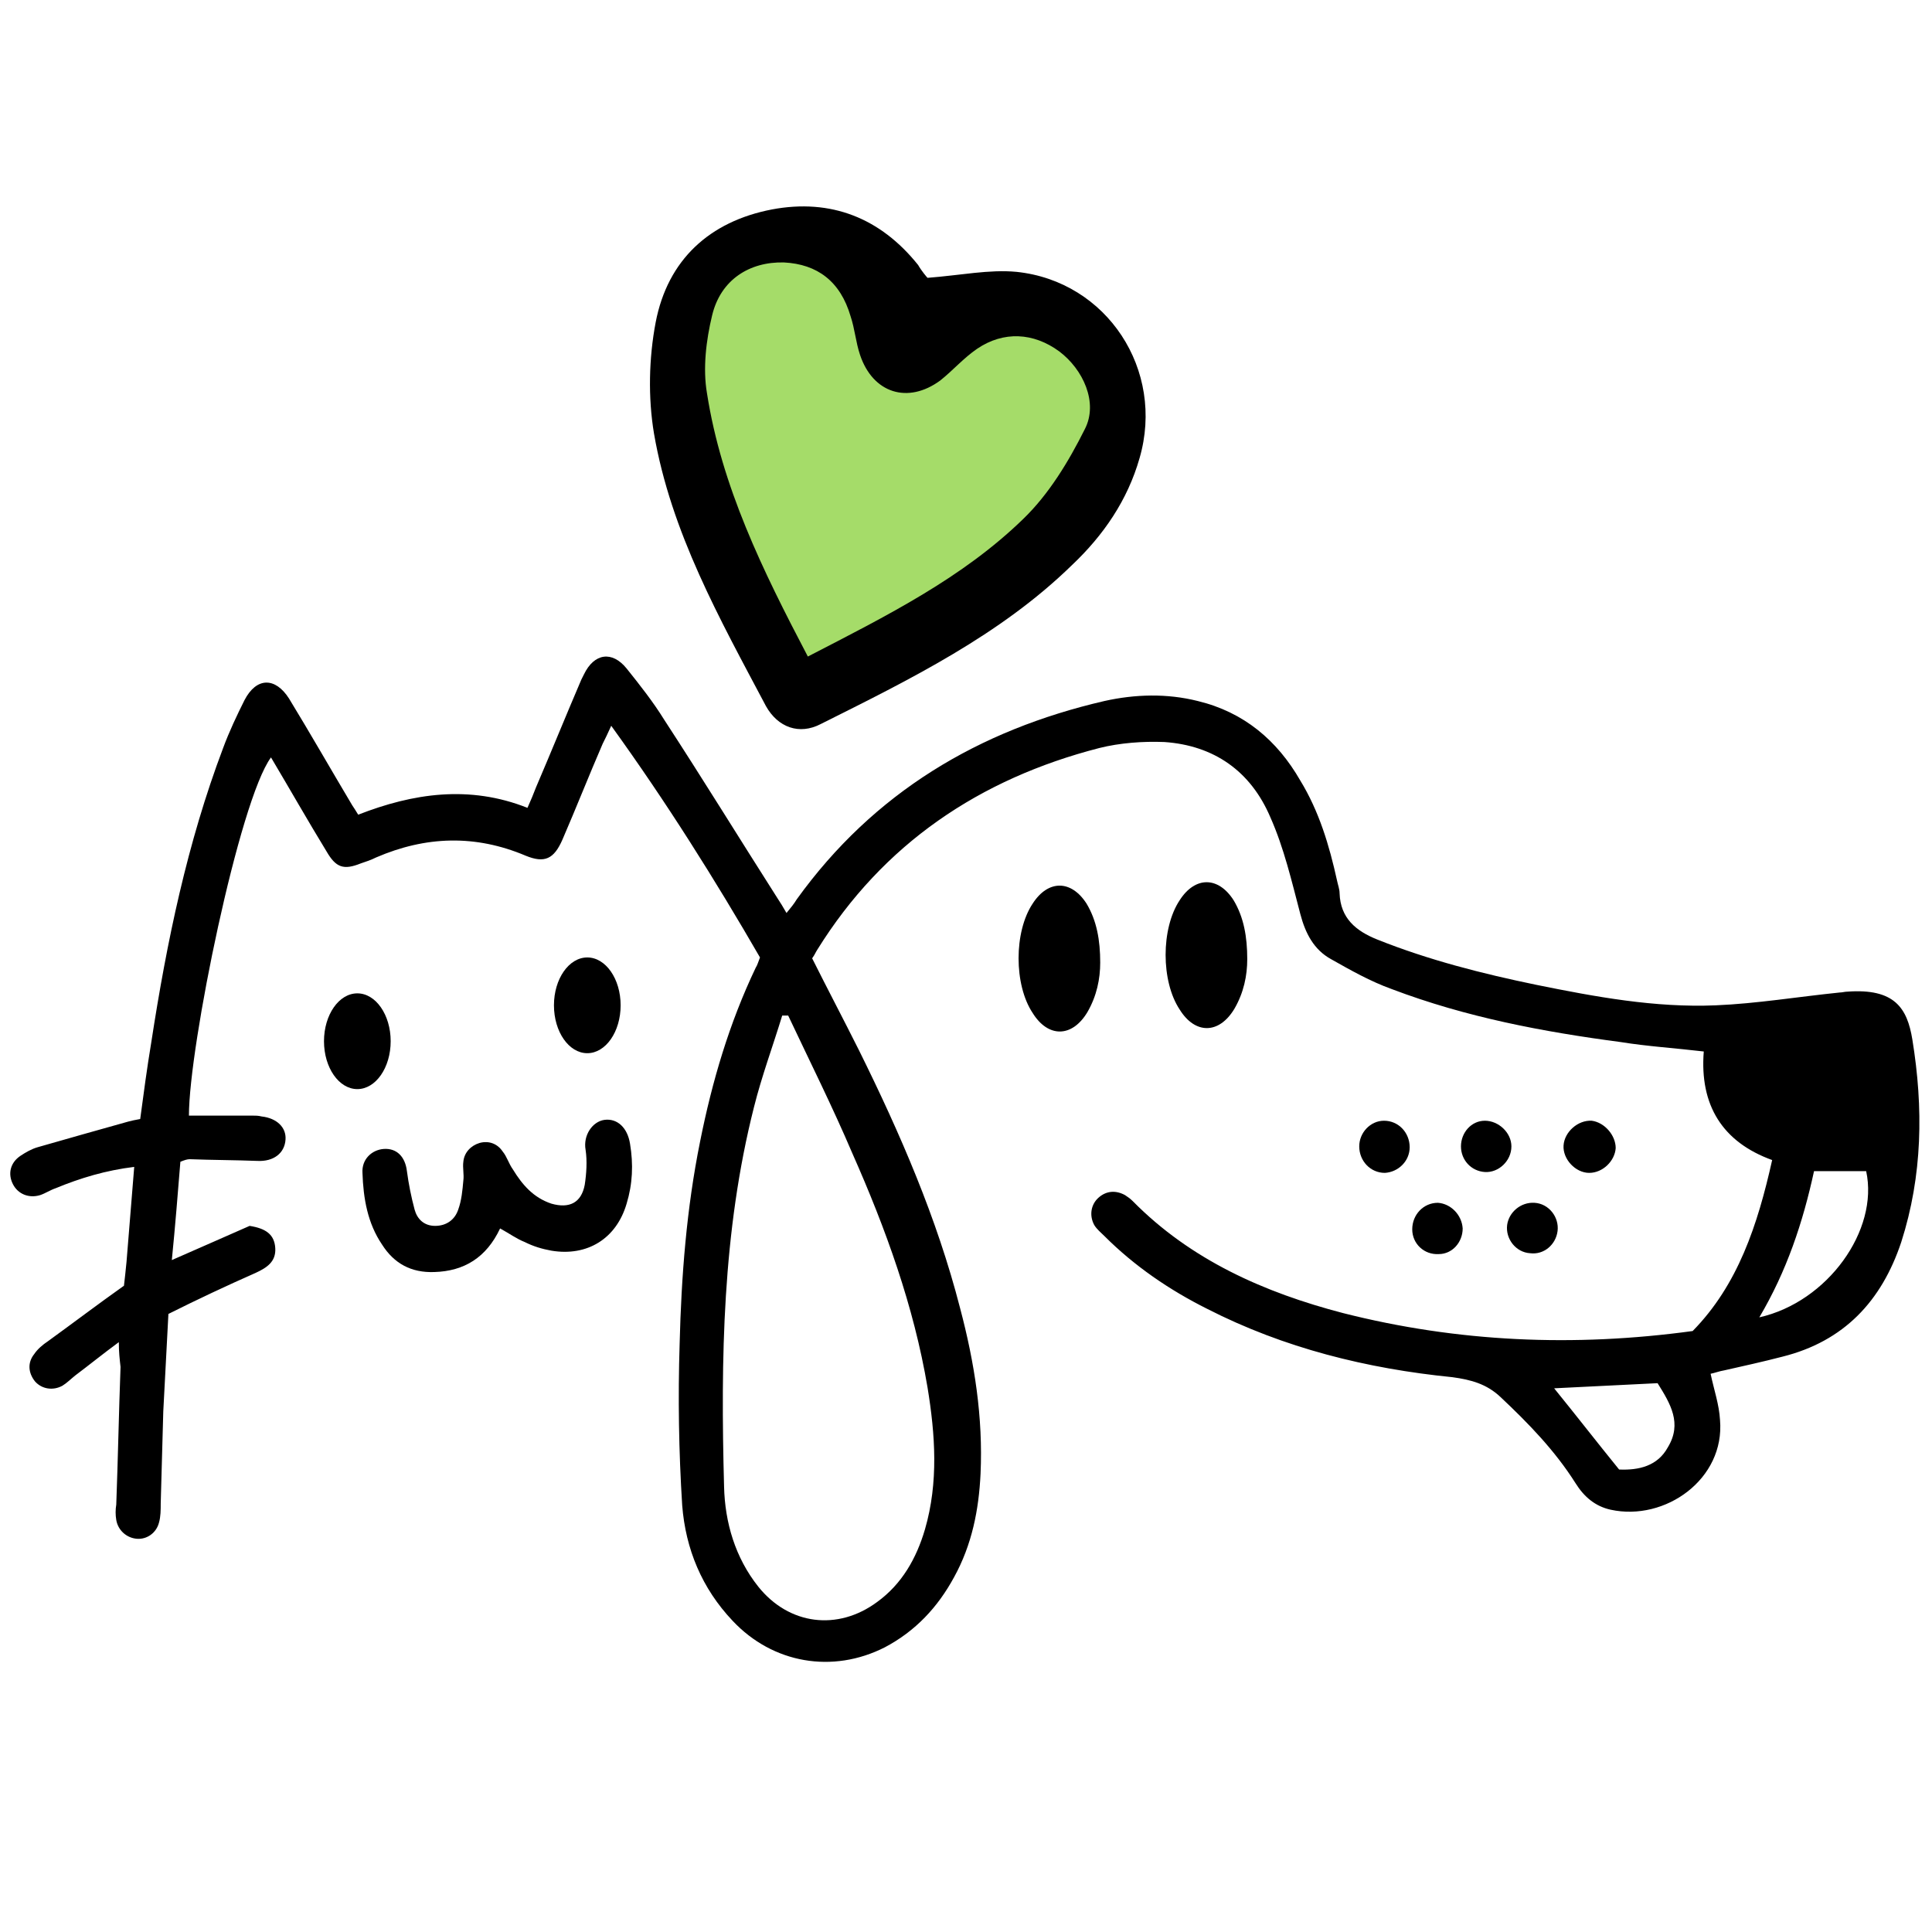 <?xml version="1.0" encoding="utf-8"?>
<!-- Generator: Adobe Illustrator 27.0.0, SVG Export Plug-In . SVG Version: 6.00 Build 0)  -->
<svg version="1.1" id="Capa_1" xmlns="http://www.w3.org/2000/svg" xmlns:xlink="http://www.w3.org/1999/xlink" x="0px" y="0px"
	 viewBox="0 0 226 226" style="enable-background:new 0 0 226 226;" xml:space="preserve">
<style type="text/css">
	.st0{fill:#A5DC69;}
</style>
<path class="st0" d="M107.8,35.4c3.2-0.2,6.1-0.8,8.8-0.6c8.9,0.9,14.6,9.7,12.1,18.3c-1.2,4.1-3.6,7.6-6.6,10.5
	c-7.2,6.9-16.1,11.3-24.9,15.7c-2.1,1.1-4.2,0.4-5.4-1.8c-4.5-8.6-9.4-17.1-11-26.8c-0.6-3.6-0.5-7.4,0.1-11
	c1.2-6.1,5.3-9.9,11.4-11.1c5.8-1.1,10.7,0.8,14.3,5.5C107.2,34.7,107.7,35.3,107.8,35.4z"/>
<path d="M13.9,157c-1.9,1.4-3.5,2.7-5.1,3.9c-0.5,0.4-1,0.9-1.5,1.2c-1.1,0.6-2.4,0.4-3.2-0.5c-0.8-1-0.9-2.2-0.1-3.2
	c0.4-0.6,1-1.1,1.6-1.5c2.9-2.1,5.8-4.3,8.9-6.5c0.1-0.8,0.2-1.8,0.3-2.8c0.3-3.6,0.6-7.3,0.9-11.1c-3.3,0.4-6.3,1.3-9.2,2.5
	c-0.6,0.2-1.2,0.6-1.8,0.8c-1.3,0.4-2.6-0.1-3.2-1.3c-0.6-1.2-0.3-2.5,0.9-3.3c0.6-0.4,1.3-0.8,2-1c3.5-1,7-2,10.6-3
	c0.4-0.1,0.8-0.2,1.4-0.3c0.4-3,0.8-6,1.3-9c1.8-11.7,4.2-23.3,8.4-34.4c0.7-1.9,1.6-3.8,2.5-5.6c1.4-2.7,3.6-2.7,5.2-0.2
	c2.5,4.1,4.9,8.3,7.4,12.5c0.2,0.3,0.4,0.6,0.7,1.1c6.4-2.5,13-3.5,19.8-0.8c0.4-0.9,0.7-1.6,1-2.4c1.8-4.2,3.5-8.4,5.3-12.6
	c0.1-0.2,0.2-0.4,0.3-0.6c1.2-2.5,3.3-2.8,5-0.7c1.6,2,3.1,3.9,4.4,6c4.5,6.9,8.8,13.9,13.2,20.8c0.4,0.6,0.7,1.1,1.1,1.8
	c0.5-0.6,0.9-1.1,1.2-1.6c9-12.5,21.3-19.8,36-23.2c3.6-0.8,7.3-0.9,10.9,0c5.4,1.3,9.3,4.6,12,9.3c2.2,3.6,3.4,7.6,4.3,11.7
	c0.1,0.5,0.3,1,0.3,1.5c0.1,2.9,1.9,4.4,4.4,5.4c6,2.4,12.3,4,18.6,5.3c6.9,1.4,13.9,2.7,21,2.4c4.8-0.2,9.6-1,14.5-1.5
	c0.3,0,0.6-0.1,0.9-0.1c5.5-0.4,7,1.9,7.6,5.6c1.3,8,1.2,15.9-1.3,23.7c-2.3,6.9-6.7,11.6-13.9,13.4c-2.3,0.6-4.6,1.1-6.8,1.6
	c-0.6,0.1-1.1,0.3-1.6,0.4c0.4,1.9,1,3.6,1.1,5.4c0.6,6.9-6.4,11.9-12.8,10.5c-1.8-0.4-3.1-1.5-4.1-3.1c-2.4-3.8-5.5-7-8.8-10.1
	c-1.6-1.5-3.4-2-5.6-2.3c-10-1-19.7-3.4-28.7-8c-4.4-2.2-8.5-5-12-8.5c-0.4-0.4-0.9-0.8-1.2-1.3c-0.6-1.1-0.4-2.4,0.5-3.2
	c0.9-0.8,2-0.9,3.1-0.3c0.3,0.2,0.6,0.4,0.9,0.7c6.8,6.9,15.4,10.7,24.6,13.1c13.4,3.4,27,4,40.9,2.1c5.3-5.4,7.6-12.4,9.3-20
	c-5.8-2.1-8.5-6.4-8-12.7c-3.4-0.4-6.6-0.6-9.7-1.1c-9.1-1.2-18.1-2.9-26.8-6.2c-2.5-0.9-4.8-2.2-7.1-3.5c-2-1.1-3-3-3.6-5.3
	c-1-3.8-1.9-7.7-3.5-11.3c-2.3-5.4-6.6-8.4-12.4-8.8c-2.5-0.1-5.2,0.1-7.6,0.7c-14,3.6-25.3,11.2-33,23.6c-0.2,0.3-0.3,0.6-0.6,1
	c1.8,3.6,3.7,7.2,5.5,10.8c4.8,9.7,9.1,19.6,11.8,30.1c1.7,6.4,2.7,12.8,2.4,19.4c-0.2,4.2-1,8.3-3.1,12.1c-1.9,3.5-4.5,6.3-8.1,8.2
	c-6.1,3.1-13.1,1.9-17.8-3.1c-3.6-3.8-5.5-8.4-5.9-13.5c-0.4-6.3-0.5-12.6-0.3-18.9c0.2-7.9,0.8-15.8,2.4-23.7
	c1.4-7,3.4-13.8,6.5-20.3c0.2-0.3,0.3-0.7,0.5-1.2C83.7,103,78,93.9,71.5,84.9c-0.4,0.9-0.7,1.5-1,2.1c-1.6,3.7-3.1,7.5-4.7,11.2
	c-1,2.3-2.1,2.8-4.3,1.9c-5.9-2.5-11.7-2.3-17.5,0.2c-0.6,0.3-1.2,0.5-1.8,0.7c-2,0.8-2.9,0.5-4-1.4c-2.2-3.6-4.3-7.3-6.5-11
	c-3.7,5-9.6,33.8-9.6,41.9c2.5,0,5,0,7.4,0c0.4,0,0.7,0,1.1,0.1c1.8,0.2,2.9,1.3,2.8,2.7c-0.1,1.6-1.4,2.6-3.3,2.5
	c-2.6-0.1-5.3-0.1-7.9-0.2c-0.3,0-0.6,0.1-1.1,0.3c-0.3,3.7-0.6,7.5-1,11.5c3.4-1.5,6.4-2.8,9.1-4c1.9,0.3,2.9,1,3,2.6
	c0.1,1.6-1,2.3-2.3,2.9c-3.4,1.5-6.8,3.1-10.2,4.8c-0.2,3.9-0.4,7.6-0.6,11.4c-0.1,3.6-0.2,7.2-0.3,10.8c0,0.7,0,1.5-0.2,2.2
	c-0.3,1.2-1.4,2-2.6,1.9c-1.2-0.1-2.2-1-2.4-2.2c-0.1-0.6-0.1-1.2,0-1.8c0.2-5.4,0.3-10.7,0.5-16.1C14,159,13.9,158.2,13.9,157z
	 M92.2,118.8c-0.2,0-0.5,0-0.7,0c-1.1,3.6-2.4,7.1-3.3,10.7c-3.7,14.6-3.9,29.5-3.5,44.4c0.1,4.2,1.3,8.3,4,11.7
	c3.6,4.5,9.3,5.2,13.9,1.8c2.9-2.1,4.6-5.1,5.6-8.5c1.6-5.5,1.2-11.1,0.3-16.6c-1.6-9.5-4.9-18.6-8.8-27.4
	C97.4,129.5,94.7,124.1,92.2,118.8z M212.2,137c-1.3,6-3.2,11.7-6.4,17.1c8-1.8,14-10.2,12.5-17.1C216.4,137,214.5,137,212.2,137z
	 M193.9,161.8c-4.1,0.2-8,0.4-12.1,0.6c2.6,3.2,5,6.3,7.6,9.5c2.3,0.1,4.5-0.4,5.7-2.6C196.8,166.5,195.4,164.2,193.9,161.8z"/>
<path d="M108.5,32.5c3.9-0.3,7.2-1,10.4-0.7c10.6,1.1,17.4,11.5,14.4,21.8c-1.4,4.9-4.2,9-7.9,12.5C117,74.3,106.4,79.5,96,84.7
	c-2.5,1.3-5,0.4-6.4-2.1c-5.4-10.2-11.1-20.3-13.1-31.9c-0.7-4.2-0.6-8.8,0.2-13c1.4-7.3,6.3-11.8,13.6-13.2
	c6.9-1.3,12.7,1,17.1,6.5C107.8,31.7,108.4,32.4,108.5,32.5z M94.5,76.8c9.3-4.8,18.1-9.2,25.2-16.1c3-2.9,5.3-6.7,7.2-10.5
	c1.6-3.1-0.2-7-3-9.1c-3-2.2-6.5-2.4-9.6-0.3c-1.6,1.1-2.8,2.5-4.3,3.7c-3.8,2.8-7.9,1.5-9.4-3c-0.5-1.5-0.6-3-1.1-4.5
	c-1.2-4.1-3.9-6.1-7.8-6.3c-4-0.1-7.4,2-8.4,6.2c-0.7,2.9-1.1,6.2-0.6,9.1C84.4,56.9,89.2,66.7,94.5,76.8z"/>
<path d="M58.5,143.7c-1.6,3.4-4.2,5-7.7,5.1c-2.7,0.1-4.7-1-6.1-3.2c-1.7-2.5-2.2-5.4-2.3-8.4c-0.1-1.6,1.1-2.7,2.5-2.8
	c1.5-0.1,2.5,0.9,2.7,2.6c0.2,1.5,0.5,3,0.9,4.5c0.3,1.1,1.1,1.9,2.4,1.9c1.3,0,2.3-0.7,2.7-1.9c0.4-1.1,0.5-2.3,0.6-3.4
	c0.1-0.7-0.1-1.5,0-2.2c0.1-1.1,0.9-1.9,1.9-2.2c1.1-0.3,2.1,0.1,2.7,1c0.5,0.6,0.7,1.4,1.2,2.1c1.1,1.8,2.4,3.3,4.5,4
	c2.1,0.6,3.5-0.1,3.9-2.2c0.2-1.3,0.3-2.8,0.1-4.1c-0.3-1.7,0.8-3.3,2.2-3.5c1.5-0.2,2.7,0.9,3,2.8c0.4,2.4,0.3,4.7-0.4,7
	c-1.2,4.1-4.6,6.2-8.8,5.5c-1.1-0.2-2.1-0.5-3.1-1C60.4,144.9,59.6,144.3,58.5,143.7z"/>
<path d="M128.7,112.6c0,1.9-0.4,3.9-1.5,5.8c-1.8,3-4.6,3-6.4,0.1c-2.2-3.3-2.2-9.5,0-12.8c1.8-2.8,4.5-2.8,6.3,0
	C128.3,107.7,128.7,110,128.7,112.6z"/>
<path d="M145.9,112.2c0,1.9-0.4,3.9-1.5,5.8c-1.8,3-4.6,3-6.4,0.1c-2.2-3.3-2.2-9.5,0-12.8c1.8-2.8,4.5-2.8,6.3,0
	C145.5,107.3,145.9,109.6,145.9,112.2z"/>
<path d="M189,134.3c-0.1,1.5-1.5,2.9-3.1,2.9c-1.6,0-3.1-1.6-3-3.2c0.1-1.6,1.7-3,3.3-2.9C187.7,131.3,189,132.8,189,134.3z"/>
<path d="M171.1,143.7c0,1.6-1.2,3-2.8,3c-1.7,0.1-3.1-1.2-3.1-2.9c0-1.7,1.3-3.1,3-3.1C169.7,140.8,171,142.1,171.1,143.7z"/>
<path d="M179.5,140.7c1.7,0.1,2.9,1.7,2.7,3.3c-0.2,1.6-1.6,2.8-3.2,2.6c-1.7-0.1-2.9-1.7-2.7-3.3
	C176.5,141.8,177.9,140.6,179.5,140.7z"/>
<path d="M176.8,134.1c0,1.7-1.5,3.1-3.1,3c-1.6-0.1-2.8-1.4-2.8-3c0-1.6,1.2-3,2.8-3C175.3,131.1,176.8,132.5,176.8,134.1z"/>
<path d="M161.9,131.1c1.7,0,3,1.4,3,3.1c0,1.6-1.3,2.9-2.9,3c-1.7,0-3-1.4-3-3.1C159,132.5,160.3,131.1,161.9,131.1z"/>
<ellipse cx="41.8" cy="121.8" rx="3.9" ry="5.6"/>
<ellipse cx="68.7" cy="117.6" rx="3.9" ry="5.6"/>
</svg>
